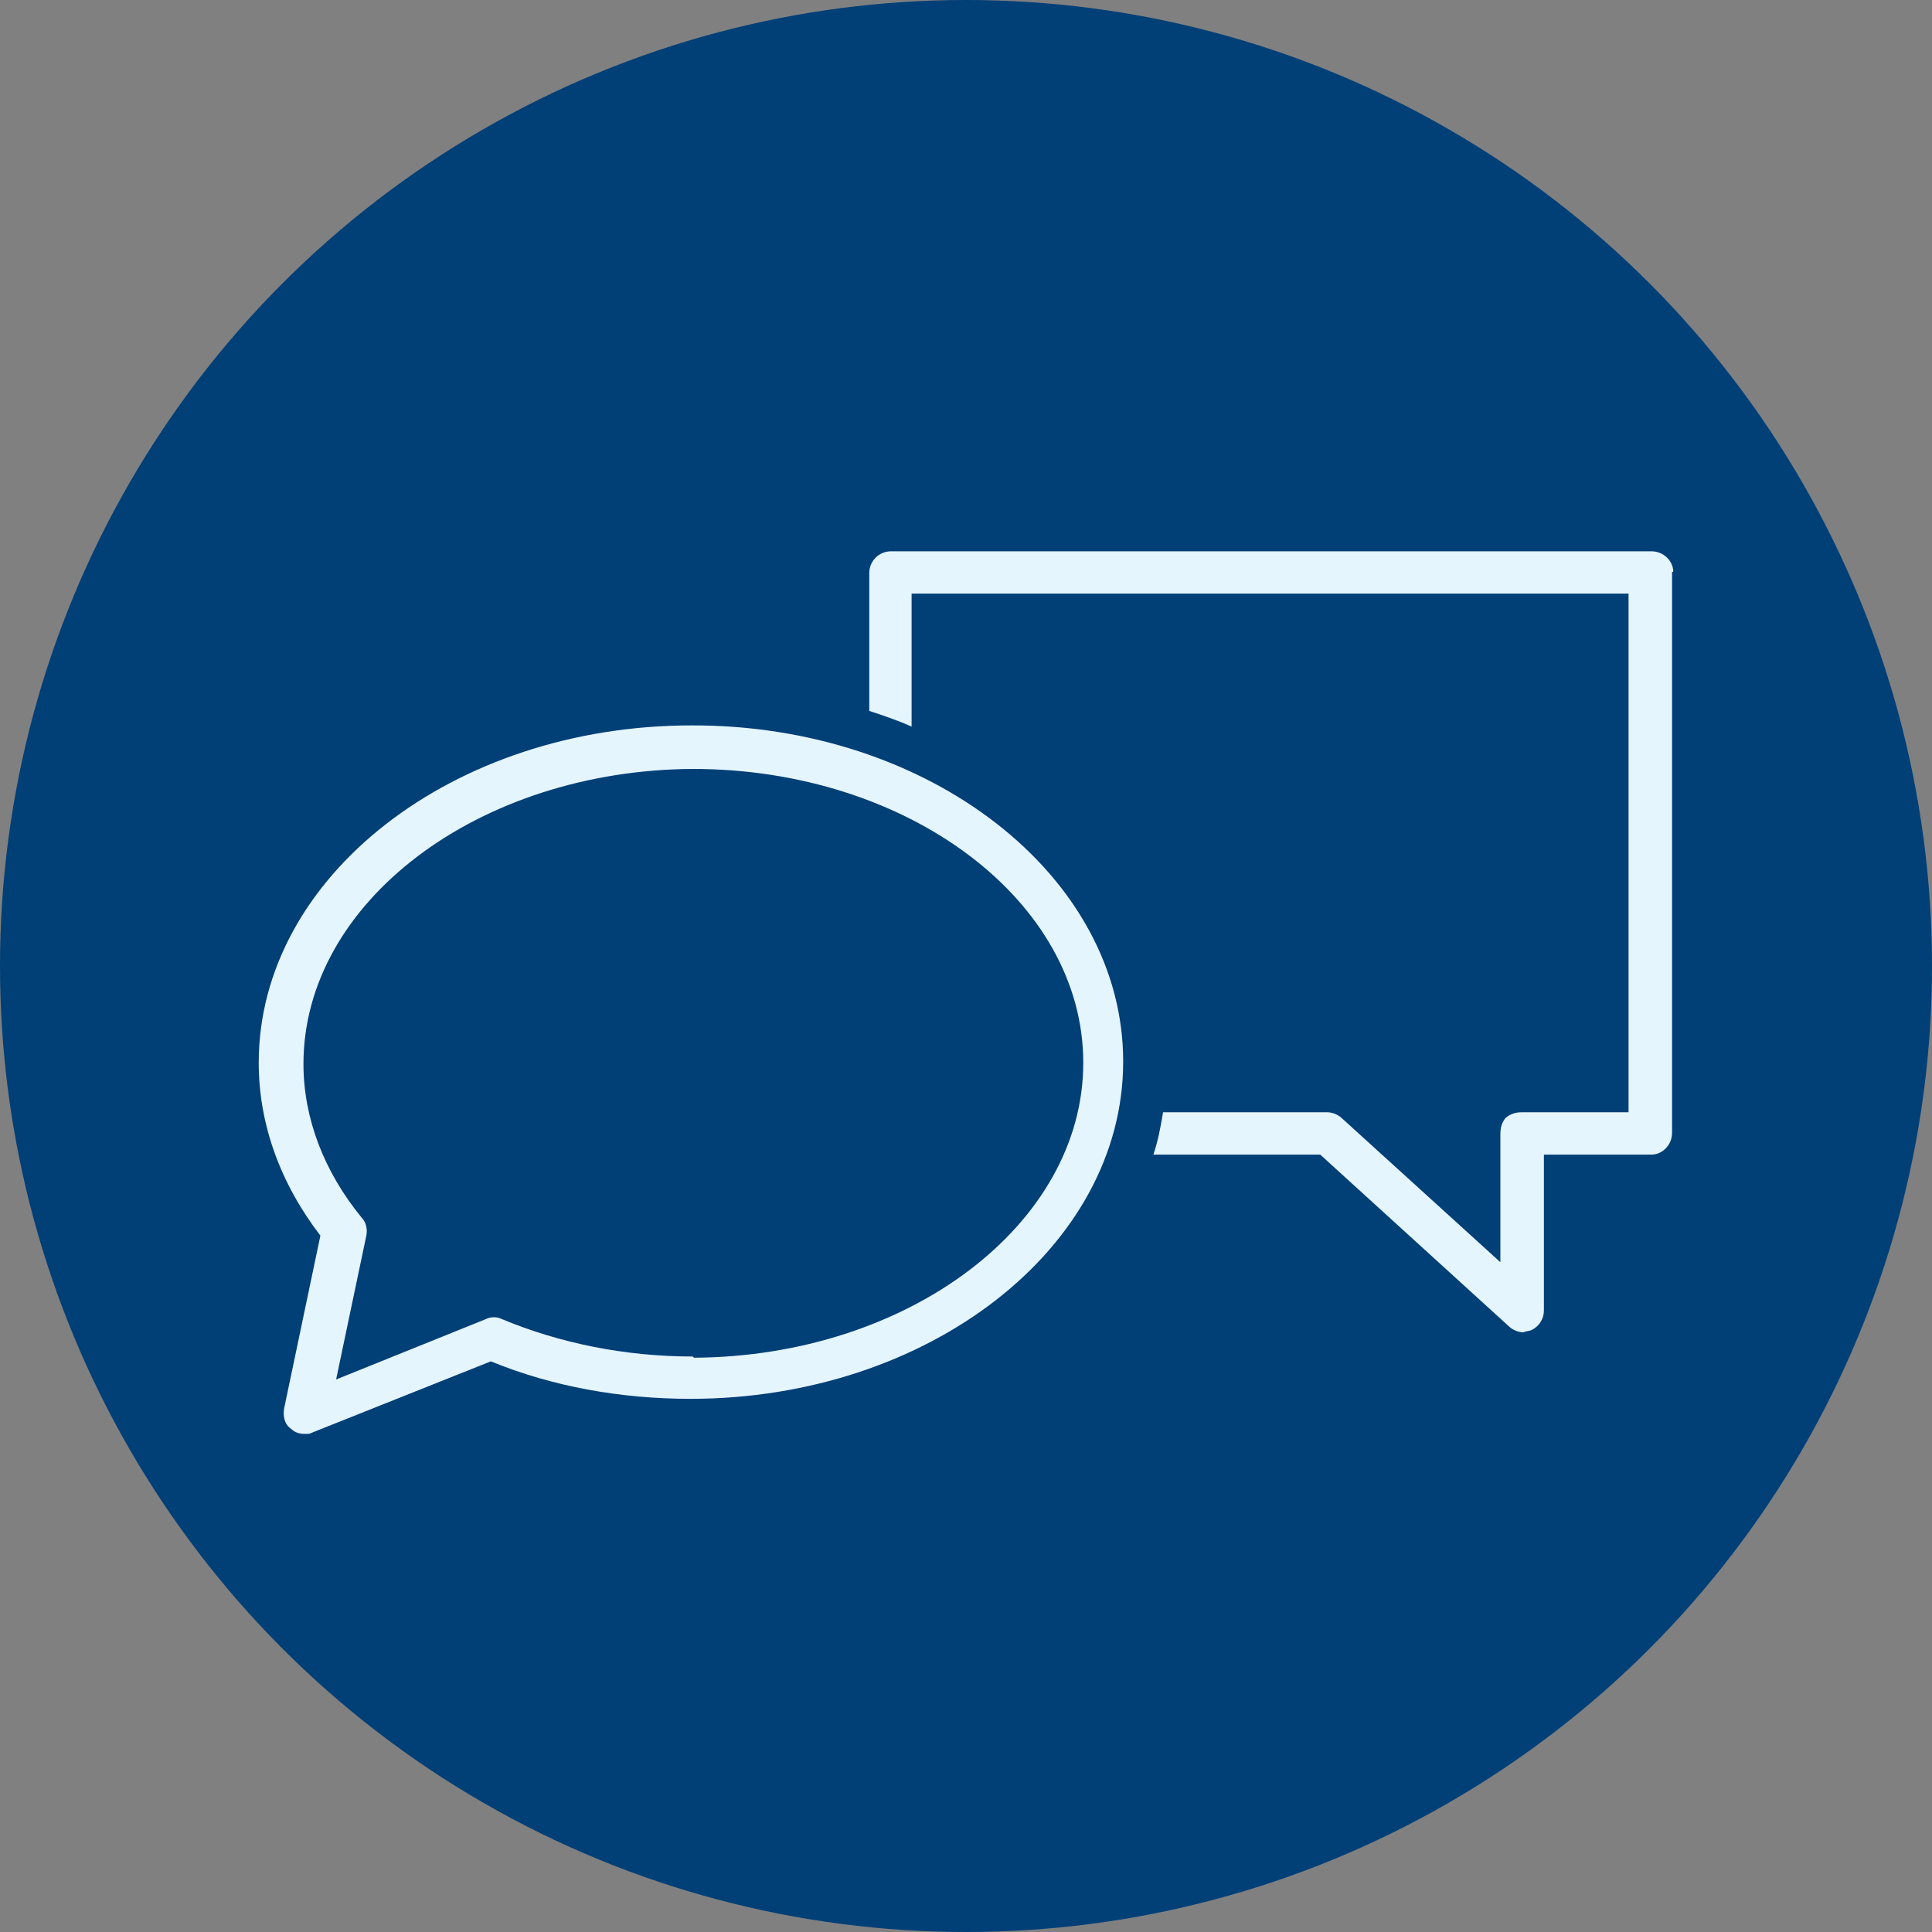<?xml version="1.0" encoding="UTF-8"?>
<svg id="Ebene_2" xmlns="http://www.w3.org/2000/svg" version="1.1" viewBox="0 0 159.8 159.8">
  <rect x="0" y="0" width="159.8" height="159.8" fill="#808080" stroke="none"/>
  <!-- Generator: Adobe Illustrator 29.1.0, SVG Export Plug-In . SVG Version: 2.1.0 Build 142)  -->
  <defs>
    <style>
      .st0 {
        fill: #e5f5fe;
      }

      .st1 {
        fill: #013f77;
      }
    </style>
  </defs>
  <g id="NEUE_REIHENFOLGE_Formate">
    <g>
      <circle class="st1" cx="79.9" cy="79.9" r="79.9"/>
      <path class="st0" d="M57.2,60c-19.7,0-35.8,12.5-35.8,27.9,0,5.1,1.8,10,5.1,14.3l-3,14.3c-.1.6,0,1.3.6,1.7.3.3.7.4,1.1.4s.4,0,.6-.1l14.8-5.9c5.1,2.1,10.8,3.1,16.5,3.1,19.7,0,35.8-12.5,35.8-27.9s-16.1-27.9-35.8-27.8h0ZM57.3,112.2c-5.6,0-11-1.1-15.8-3.1-.4-.2-.9-.2-1.3,0l-12.4,5,2.5-11.9c.1-.5,0-1.1-.4-1.5-3.1-3.8-4.8-8.2-4.8-12.7,0-13.4,14.5-24.3,32.2-24.4,17.8,0,32.3,10.9,32.3,24.3,0,13.4-14.5,24.3-32.2,24.4h0ZM138.3,47.3v46.4c0,1-.8,1.8-1.7,1.8h-8.9s0,12.9,0,12.9c0,.7-.4,1.3-1,1.6-.2.1-.5.1-.7.2-.4,0-.9-.2-1.2-.5l-15.6-14.2h-13.8c.4-1.2.6-2.3.8-3.5h13.6c.4,0,.9.2,1.2.5l13.1,11.9v-10.6c0-.5.1-.9.4-1.3.3-.3.8-.5,1.3-.5h8.9s0-42.9,0-42.9h-59.3s0,11,0,11c-1.1-.5-2.3-.9-3.5-1.3v-11.4c0-1,.8-1.8,1.8-1.8h62.9c1,0,1.8.8,1.8,1.7h0Z"/>
    </g>
  </g>
</svg>